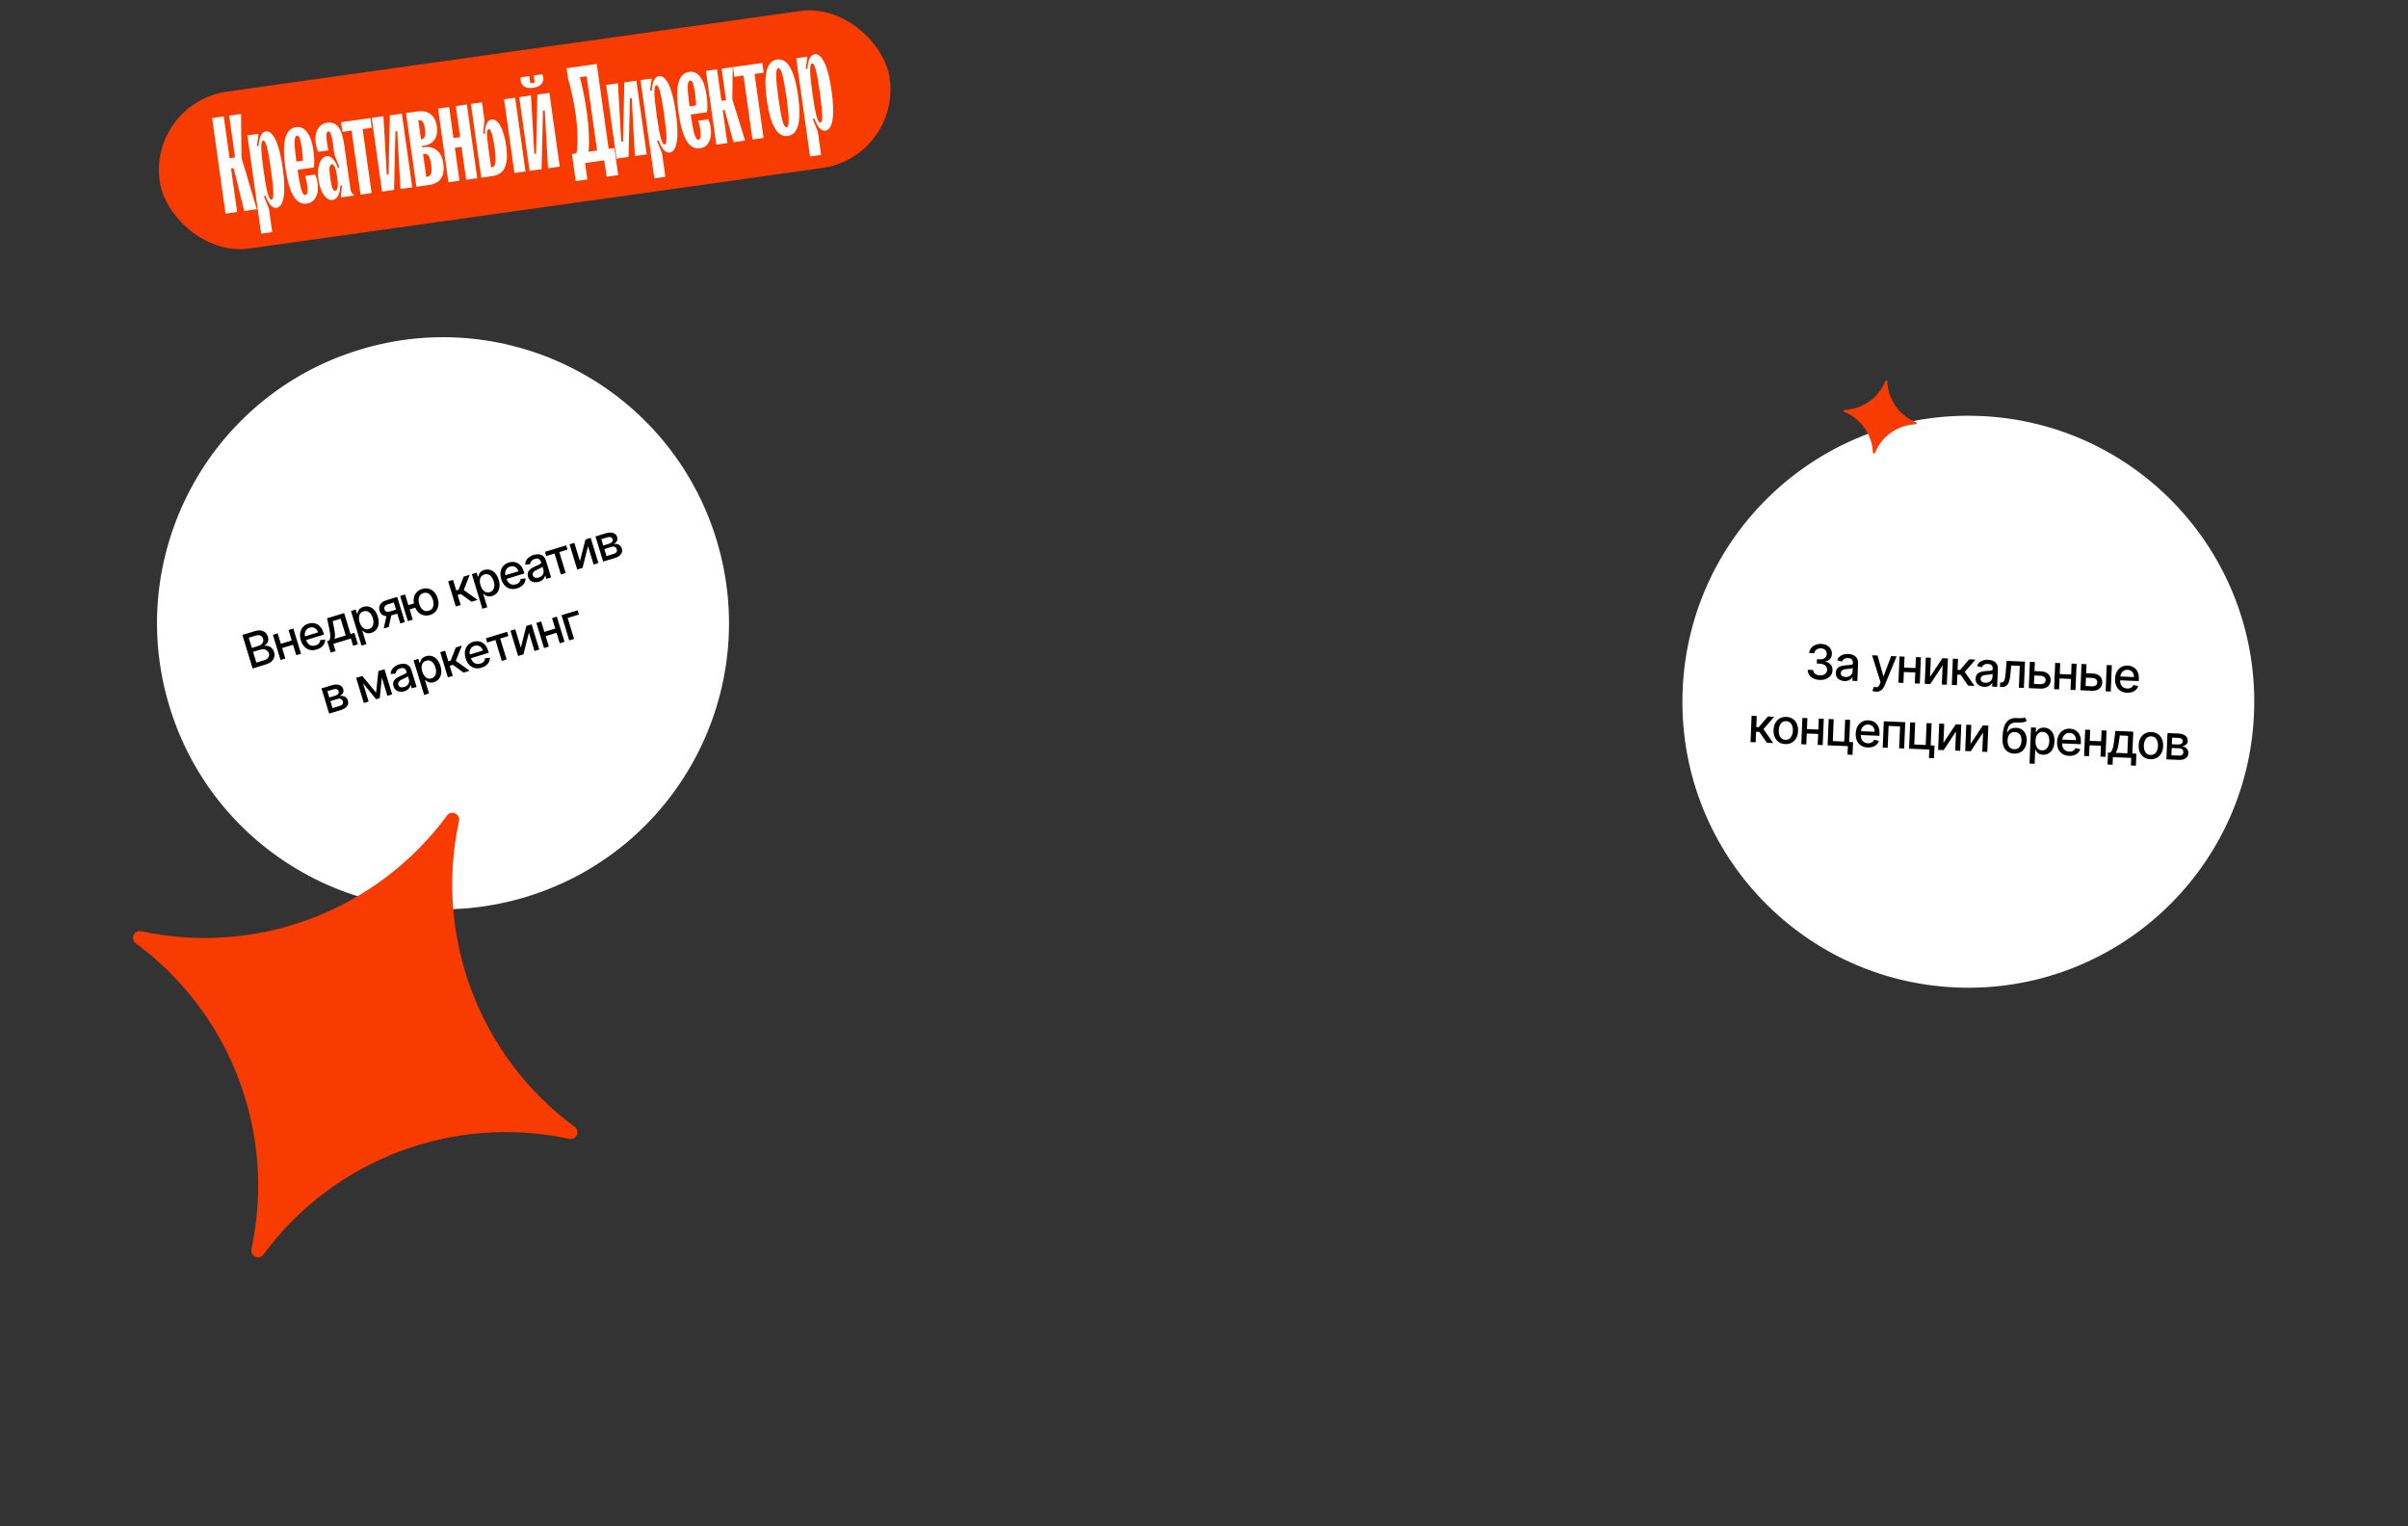 <?xml version="1.0" encoding="UTF-8"?> <svg xmlns="http://www.w3.org/2000/svg" width="699" height="443" viewBox="0 0 699 443" fill="none"><rect x="0" y="0" width="699" height="443" fill="#333333" stroke="none"/><circle cx="128.599" cy="180.887" r="83" transform="rotate(-16.957 128.599 180.887)" fill="white"></circle><path d="M73.327 194.015L70.358 184.276L73.924 183.189C74.615 182.978 75.222 182.918 75.745 183.008C76.267 183.095 76.7 183.297 77.043 183.615C77.385 183.93 77.629 184.329 77.776 184.811C77.9 185.216 77.93 185.581 77.866 185.906C77.801 186.227 77.669 186.51 77.47 186.754C77.273 186.995 77.037 187.198 76.762 187.365L76.791 187.46C77.119 187.378 77.467 187.386 77.833 187.486C78.202 187.581 78.541 187.774 78.852 188.064C79.162 188.354 79.394 188.751 79.547 189.255C79.699 189.753 79.718 190.236 79.604 190.703C79.493 191.167 79.23 191.589 78.815 191.968C78.4 192.344 77.815 192.647 77.06 192.877L73.327 194.015ZM74.412 192.307L76.533 191.661C77.237 191.446 77.7 191.156 77.921 190.79C78.142 190.425 78.19 190.038 78.066 189.629C77.972 189.321 77.808 189.063 77.575 188.853C77.341 188.644 77.057 188.507 76.722 188.443C76.39 188.378 76.028 188.405 75.635 188.525L73.461 189.188L74.412 192.307ZM73.112 188.042L75.081 187.441C75.41 187.341 75.687 187.187 75.912 186.98C76.139 186.772 76.296 186.53 76.382 186.254C76.47 185.975 76.466 185.678 76.37 185.364C76.248 184.961 76.004 184.667 75.638 184.48C75.273 184.294 74.799 184.289 74.215 184.467L72.209 185.079L73.112 188.042ZM85.089 185.767L85.465 186.999L81.508 188.205L81.133 186.973L85.089 185.767ZM80.606 183.813L82.833 191.117L81.439 191.542L79.212 184.238L80.606 183.813ZM85.156 182.425L87.384 189.73L85.995 190.153L83.768 182.849L85.156 182.425ZM91.943 188.5C91.224 188.72 90.557 188.755 89.943 188.606C89.332 188.453 88.799 188.139 88.346 187.664C87.895 187.184 87.554 186.566 87.323 185.808C87.095 185.06 87.033 184.358 87.138 183.702C87.246 183.046 87.504 182.48 87.91 182.007C88.32 181.532 88.864 181.191 89.542 180.984C89.954 180.858 90.375 180.805 90.803 180.823C91.231 180.841 91.644 180.95 92.04 181.147C92.437 181.345 92.795 181.65 93.114 182.062C93.433 182.471 93.693 183.007 93.895 183.669L94.049 184.173L88.243 185.944L87.918 184.878L92.331 183.533C92.217 183.159 92.04 182.851 91.8 182.609C91.558 182.363 91.274 182.199 90.947 182.115C90.624 182.03 90.278 182.044 89.91 182.156C89.51 182.277 89.192 182.482 88.954 182.769C88.718 183.053 88.567 183.376 88.501 183.739C88.437 184.098 88.461 184.46 88.572 184.825L88.826 185.657C88.975 186.145 89.187 186.534 89.462 186.824C89.741 187.114 90.063 187.301 90.429 187.387C90.794 187.47 91.184 187.448 91.599 187.321C91.869 187.239 92.103 187.126 92.302 186.983C92.499 186.836 92.656 186.66 92.77 186.455C92.884 186.251 92.949 186.021 92.965 185.767L94.385 185.599C94.398 186.028 94.311 186.434 94.122 186.817C93.936 187.196 93.659 187.532 93.291 187.824C92.925 188.113 92.476 188.338 91.943 188.5ZM96.003 189.404L94.985 186.066L95.58 185.884C95.689 185.698 95.767 185.493 95.813 185.268C95.862 185.041 95.882 184.784 95.873 184.495C95.868 184.206 95.837 183.876 95.779 183.505C95.721 183.132 95.641 182.709 95.538 182.238L94.936 179.443L99.901 177.93L101.752 184.002L102.875 183.66L103.892 186.998L102.504 187.422L101.862 185.315L96.768 186.868L97.411 188.975L96.003 189.404ZM97.101 185.42L100.364 184.426L98.883 179.57L96.582 180.272L96.889 181.826C97.05 182.615 97.161 183.309 97.222 183.907C97.282 184.502 97.242 185.007 97.101 185.42ZM104.939 187.37L101.877 177.327L103.266 176.904L103.627 178.088L103.746 178.051C103.782 177.874 103.847 177.662 103.941 177.415C104.036 177.168 104.198 176.928 104.429 176.695C104.658 176.458 104.999 176.271 105.453 176.133C106.042 175.953 106.614 175.942 107.168 176.098C107.722 176.255 108.216 176.574 108.65 177.055C109.087 177.535 109.426 178.17 109.667 178.959C109.908 179.749 109.982 180.465 109.891 181.11C109.799 181.751 109.57 182.294 109.203 182.739C108.835 183.18 108.356 183.491 107.767 183.671C107.323 183.806 106.937 183.842 106.609 183.779C106.285 183.715 106.013 183.607 105.794 183.456C105.574 183.305 105.398 183.164 105.265 183.035L105.18 183.061L106.361 186.937L104.939 187.37ZM104.384 180.554C104.541 181.068 104.752 181.495 105.019 181.837C105.286 182.178 105.594 182.415 105.943 182.548C106.291 182.677 106.669 182.68 107.078 182.555C107.503 182.426 107.824 182.205 108.041 181.893C108.256 181.577 108.378 181.203 108.405 180.768C108.435 180.333 108.375 179.871 108.226 179.383C108.079 178.901 107.875 178.49 107.612 178.151C107.352 177.811 107.044 177.574 106.688 177.44C106.335 177.305 105.945 177.303 105.517 177.433C105.104 177.559 104.788 177.772 104.568 178.071C104.35 178.369 104.227 178.731 104.197 179.156C104.167 179.581 104.229 180.047 104.384 180.554ZM116.19 180.946L114.332 174.855L112.582 175.388C112.167 175.515 111.873 175.71 111.7 175.974C111.528 176.238 111.49 176.527 111.585 176.841C111.68 177.152 111.863 177.37 112.133 177.495C112.406 177.616 112.735 177.618 113.122 177.5L115.381 176.811L115.732 177.962L113.473 178.651C112.934 178.815 112.441 178.869 111.994 178.811C111.549 178.749 111.17 178.586 110.857 178.321C110.547 178.055 110.323 177.697 110.186 177.247C110.046 176.787 110.033 176.358 110.147 175.959C110.263 175.556 110.496 175.201 110.846 174.894C111.199 174.585 111.654 174.346 112.212 174.176L115.299 173.235L117.526 180.539L116.19 180.946ZM111.396 182.408L112.33 178.09L113.785 177.646L112.851 181.964L111.396 182.408ZM121.274 174.791L121.651 176.027L117.756 177.215L117.379 175.979L121.274 174.791ZM117.592 172.535L119.82 179.84L118.398 180.273L116.171 172.969L117.592 172.535ZM124.829 178.473C124.151 178.68 123.51 178.702 122.906 178.54C122.302 178.378 121.774 178.057 121.323 177.578C120.871 177.095 120.531 176.48 120.303 175.732C120.073 174.977 120.011 174.275 120.118 173.626C120.224 172.973 120.483 172.413 120.895 171.944C121.305 171.472 121.85 171.133 122.528 170.926C123.21 170.719 123.851 170.696 124.452 170.86C125.055 171.019 125.582 171.34 126.034 171.822C126.488 172.3 126.831 172.917 127.061 173.671C127.289 174.419 127.348 175.12 127.239 175.774C127.132 176.423 126.873 176.984 126.463 177.455C126.055 177.926 125.511 178.265 124.829 178.473ZM124.458 177.256C124.918 177.116 125.258 176.885 125.479 176.565C125.703 176.241 125.825 175.864 125.847 175.434C125.868 175.005 125.808 174.559 125.667 174.096C125.525 173.63 125.325 173.225 125.068 172.881C124.81 172.533 124.497 172.287 124.131 172.142C123.768 171.997 123.356 171.994 122.896 172.134C122.44 172.273 122.1 172.505 121.877 172.83C121.653 173.154 121.531 173.533 121.511 173.965C121.489 174.395 121.55 174.842 121.692 175.308C121.833 175.771 122.032 176.175 122.29 176.519C122.547 176.863 122.859 177.108 123.225 177.252C123.591 177.394 124.002 177.395 124.458 177.256ZM132.314 176.03L130.087 168.725L131.509 168.292L132.443 171.354L133.128 171.146L134.605 167.348L136.364 166.811L134.618 171.227L138.625 174.106L136.861 174.644L133.769 172.395L132.846 172.676L133.736 175.596L132.314 176.03ZM140.029 176.671L136.967 166.628L138.355 166.205L138.716 167.389L138.835 167.352C138.871 167.175 138.936 166.963 139.031 166.716C139.125 166.469 139.288 166.229 139.518 165.995C139.747 165.759 140.089 165.572 140.542 165.434C141.132 165.254 141.704 165.242 142.257 165.399C142.811 165.556 143.305 165.875 143.739 166.356C144.177 166.836 144.516 167.471 144.756 168.26C144.997 169.049 145.072 169.766 144.981 170.411C144.889 171.052 144.659 171.595 144.292 172.04C143.925 172.481 143.446 172.792 142.856 172.972C142.412 173.107 142.027 173.143 141.699 173.08C141.375 173.016 141.103 172.908 140.883 172.757C140.664 172.606 140.488 172.465 140.355 172.336L140.269 172.362L141.451 176.238L140.029 176.671ZM139.474 169.855C139.63 170.369 139.842 170.796 140.109 171.138C140.376 171.479 140.684 171.716 141.032 171.849C141.38 171.978 141.759 171.981 142.168 171.856C142.593 171.726 142.913 171.506 143.13 171.194C143.346 170.878 143.467 170.504 143.494 170.069C143.524 169.634 143.465 169.172 143.316 168.684C143.169 168.202 142.964 167.791 142.701 167.452C142.442 167.112 142.134 166.875 141.778 166.741C141.425 166.606 141.034 166.604 140.606 166.734C140.194 166.86 139.878 167.073 139.657 167.372C139.44 167.67 139.316 168.032 139.286 168.457C139.256 168.882 139.319 169.348 139.474 169.855ZM150.116 170.763C149.396 170.983 148.73 171.018 148.116 170.869C147.505 170.716 146.972 170.402 146.519 169.926C146.068 169.447 145.727 168.829 145.496 168.071C145.268 167.323 145.206 166.621 145.311 165.965C145.419 165.308 145.677 164.743 146.083 164.269C146.493 163.794 147.037 163.454 147.715 163.247C148.127 163.121 148.548 163.067 148.976 163.086C149.404 163.104 149.817 163.212 150.213 163.41C150.61 163.608 150.968 163.913 151.287 164.325C151.606 164.734 151.866 165.269 152.068 165.932L152.222 166.436L146.416 168.206L146.091 167.141L150.504 165.796C150.39 165.421 150.213 165.113 149.972 164.871C149.731 164.626 149.447 164.461 149.12 164.377C148.796 164.293 148.451 164.306 148.083 164.418C147.683 164.54 147.365 164.745 147.126 165.032C146.891 165.315 146.74 165.639 146.674 166.002C146.61 166.361 146.634 166.723 146.745 167.087L146.999 167.919C147.147 168.408 147.36 168.797 147.635 169.087C147.914 169.376 148.236 169.564 148.602 169.65C148.967 169.733 149.357 169.711 149.772 169.584C150.042 169.502 150.276 169.389 150.475 169.245C150.672 169.098 150.828 168.923 150.943 168.718C151.057 168.513 151.122 168.284 151.138 168.029L152.558 167.862C152.571 168.291 152.483 168.697 152.295 169.08C152.109 169.459 151.832 169.795 151.464 170.087C151.098 170.375 150.649 170.601 150.116 170.763ZM156.422 168.856C155.959 168.997 155.515 169.039 155.088 168.982C154.661 168.922 154.288 168.76 153.968 168.497C153.652 168.233 153.421 167.862 153.275 167.383C153.15 166.971 153.125 166.607 153.203 166.293C153.28 165.978 153.43 165.702 153.652 165.465C153.874 165.227 154.139 165.018 154.448 164.837C154.757 164.656 155.078 164.493 155.411 164.346C155.833 164.162 156.175 164.013 156.438 163.898C156.7 163.78 156.881 163.664 156.982 163.55C157.082 163.436 157.106 163.294 157.054 163.123L157.044 163.089C156.917 162.674 156.702 162.388 156.398 162.231C156.097 162.074 155.716 162.065 155.257 162.205C154.778 162.351 154.433 162.572 154.222 162.869C154.013 163.161 153.896 163.452 153.869 163.74L152.44 163.843C152.463 163.351 152.586 162.922 152.807 162.557C153.03 162.187 153.323 161.88 153.685 161.634C154.045 161.386 154.446 161.194 154.887 161.06C155.179 160.971 155.498 160.912 155.846 160.882C156.196 160.848 156.541 160.878 156.882 160.971C157.225 161.064 157.54 161.251 157.827 161.531C158.112 161.807 158.336 162.212 158.498 162.745L159.977 167.595L158.589 168.019L158.284 167.02L158.227 167.037C158.191 167.249 158.108 167.472 157.979 167.706C157.849 167.939 157.658 168.159 157.405 168.364C157.152 168.569 156.825 168.733 156.422 168.856ZM156.383 167.62C156.776 167.501 157.089 167.32 157.32 167.08C157.555 166.839 157.707 166.571 157.777 166.276C157.848 165.977 157.84 165.683 157.752 165.394L157.465 164.453C157.43 164.519 157.346 164.596 157.214 164.685C157.084 164.77 156.931 164.856 156.757 164.944C156.582 165.029 156.411 165.11 156.245 165.189C156.077 165.264 155.937 165.327 155.824 165.379C155.559 165.498 155.325 165.634 155.122 165.786C154.922 165.937 154.778 166.111 154.689 166.308C154.602 166.5 154.597 166.724 154.674 166.977C154.782 167.329 154.993 167.556 155.308 167.657C155.622 167.755 155.98 167.743 156.383 167.62ZM158.577 161.38L158.202 160.153L164.365 158.274L164.74 159.501L162.357 160.227L164.21 166.305L162.822 166.728L160.969 160.651L158.577 161.38ZM168.347 162.866L169.947 156.572L171.478 156.105L173.705 163.41L172.312 163.834L170.691 158.518L169.106 164.812L167.561 165.283L165.334 157.979L166.727 157.554L168.347 162.866ZM175.081 162.99L172.854 155.686L175.883 154.762C176.707 154.511 177.414 154.488 178.003 154.692C178.591 154.894 178.977 155.295 179.16 155.894C179.29 156.322 179.257 156.703 179.061 157.036C178.865 157.37 178.554 157.648 178.13 157.871C178.469 157.809 178.798 157.816 179.119 157.892C179.439 157.964 179.722 158.107 179.967 158.319C180.215 158.531 180.395 158.82 180.506 159.184C180.624 159.571 180.628 159.944 180.519 160.303C180.41 160.658 180.19 160.978 179.861 161.262C179.534 161.542 179.104 161.763 178.571 161.926L175.081 162.99ZM176.055 161.394L178.209 160.737C178.561 160.63 178.811 160.461 178.96 160.233C179.108 160.004 179.138 159.745 179.05 159.456C178.947 159.117 178.766 158.881 178.507 158.749C178.248 158.613 177.942 158.599 177.59 158.706L175.436 159.363L176.055 161.394ZM175.118 158.322L176.825 157.801C177.092 157.72 177.308 157.612 177.475 157.478C177.645 157.343 177.76 157.19 177.819 157.02C177.88 156.845 177.881 156.661 177.822 156.468C177.736 156.186 177.553 156.001 177.273 155.913C176.994 155.825 176.653 155.842 176.25 155.965L174.557 156.481L175.118 158.322ZM95.554 207.102L93.326 199.798L96.356 198.874C97.18 198.623 97.887 198.6 98.476 198.805C99.064 199.006 99.45 199.407 99.632 200.006C99.763 200.434 99.73 200.815 99.534 201.148C99.337 201.482 99.027 201.76 98.603 201.983C98.941 201.922 99.271 201.928 99.592 202.004C99.912 202.076 100.194 202.219 100.439 202.431C100.688 202.643 100.867 202.932 100.978 203.296C101.096 203.683 101.101 204.056 100.992 204.415C100.882 204.77 100.663 205.09 100.333 205.374C100.006 205.654 99.577 205.875 99.044 206.038L95.554 207.102ZM96.527 205.506L98.682 204.849C99.034 204.742 99.284 204.574 99.432 204.345C99.581 204.116 99.611 203.857 99.523 203.568C99.419 203.229 99.239 202.993 98.98 202.861C98.72 202.725 98.414 202.711 98.062 202.818L95.908 203.475L96.527 205.506ZM95.591 202.434L97.298 201.913C97.564 201.832 97.781 201.724 97.948 201.59C98.118 201.455 98.233 201.302 98.291 201.132C98.353 200.957 98.354 200.774 98.295 200.58C98.209 200.298 98.026 200.113 97.746 200.025C97.466 199.937 97.125 199.954 96.722 200.077L95.029 200.593L95.591 202.434ZM109.174 201.026L109.842 194.762L111.069 194.388L110.238 202.625L109.183 202.946L103.959 196.556L105.172 196.186L109.174 201.026ZM104.777 196.306L107.005 203.611L105.611 204.035L103.384 196.731L104.777 196.306ZM112.454 201.949L110.227 194.645L111.611 194.223L113.838 201.527L112.454 201.949ZM117.372 200.626C116.91 200.767 116.465 200.809 116.039 200.752C115.611 200.692 115.238 200.53 114.919 200.267C114.603 200.003 114.372 199.632 114.226 199.153C114.1 198.741 114.076 198.377 114.153 198.063C114.231 197.748 114.38 197.472 114.602 197.235C114.825 196.997 115.09 196.788 115.399 196.607C115.707 196.426 116.028 196.263 116.361 196.116C116.783 195.932 117.126 195.783 117.389 195.668C117.651 195.55 117.832 195.434 117.932 195.32C118.033 195.206 118.057 195.064 118.005 194.893L117.995 194.859C117.868 194.444 117.653 194.158 117.348 194.001C117.047 193.844 116.667 193.835 116.207 193.975C115.729 194.121 115.384 194.342 115.173 194.639C114.964 194.931 114.846 195.222 114.82 195.51L113.391 195.613C113.414 195.121 113.536 194.692 113.757 194.327C113.981 193.957 114.273 193.65 114.635 193.404C114.996 193.156 115.397 192.964 115.837 192.83C116.129 192.741 116.449 192.682 116.797 192.652C117.147 192.618 117.492 192.648 117.832 192.741C118.176 192.834 118.491 193.021 118.777 193.301C119.063 193.577 119.286 193.982 119.449 194.515L120.928 199.365L119.539 199.789L119.235 198.79L119.178 198.807C119.142 199.019 119.059 199.242 118.929 199.476C118.8 199.709 118.608 199.929 118.356 200.134C118.103 200.339 117.775 200.503 117.372 200.626ZM117.334 199.39C117.727 199.271 118.039 199.09 118.271 198.85C118.506 198.609 118.658 198.341 118.727 198.046C118.799 197.747 118.791 197.453 118.703 197.164L118.416 196.223C118.38 196.289 118.297 196.366 118.164 196.455C118.034 196.54 117.882 196.626 117.708 196.714C117.533 196.799 117.362 196.88 117.195 196.959C117.027 197.034 116.887 197.098 116.775 197.149C116.51 197.268 116.276 197.404 116.072 197.556C115.873 197.707 115.728 197.881 115.639 198.078C115.552 198.27 115.548 198.494 115.625 198.747C115.732 199.099 115.943 199.326 116.259 199.427C116.573 199.525 116.931 199.513 117.334 199.39ZM123.121 201.69L120.059 191.647L121.447 191.223L121.809 192.407L121.927 192.371C121.963 192.194 122.029 191.982 122.123 191.735C122.218 191.488 122.38 191.247 122.61 191.014C122.84 190.778 123.181 190.591 123.635 190.453C124.224 190.273 124.796 190.261 125.35 190.418C125.903 190.575 126.397 190.894 126.832 191.375C127.269 191.855 127.608 192.49 127.849 193.279C128.089 194.068 128.164 194.785 128.073 195.43C127.981 196.071 127.752 196.614 127.385 197.059C127.017 197.5 126.538 197.811 125.948 197.99C125.505 198.126 125.119 198.162 124.791 198.099C124.467 198.035 124.195 197.927 123.976 197.776C123.756 197.625 123.58 197.484 123.447 197.355L123.361 197.381L124.543 201.257L123.121 201.69ZM122.566 194.874C122.722 195.388 122.934 195.815 123.201 196.157C123.468 196.498 123.776 196.735 124.125 196.868C124.473 196.997 124.851 197 125.26 196.875C125.685 196.745 126.006 196.525 126.222 196.212C126.438 195.897 126.559 195.522 126.586 195.088C126.616 194.653 126.557 194.191 126.408 193.703C126.261 193.221 126.056 192.81 125.794 192.471C125.534 192.131 125.226 191.894 124.87 191.76C124.517 191.625 124.126 191.623 123.698 191.753C123.286 191.879 122.97 192.091 122.749 192.391C122.532 192.689 122.408 193.051 122.379 193.476C122.349 193.901 122.411 194.367 122.566 194.874ZM130.015 196.594L127.788 189.29L129.21 188.857L130.144 191.919L130.829 191.71L132.306 187.913L134.065 187.376L132.319 191.791L136.326 194.67L134.562 195.208L131.47 192.96L130.547 193.241L131.437 196.161L130.015 196.594ZM139.787 193.776C139.067 193.996 138.401 194.031 137.787 193.882C137.175 193.729 136.643 193.415 136.19 192.939C135.739 192.46 135.398 191.842 135.167 191.084C134.939 190.336 134.877 189.634 134.982 188.978C135.09 188.321 135.347 187.756 135.754 187.282C136.163 186.807 136.707 186.467 137.386 186.26C137.798 186.134 138.218 186.08 138.647 186.099C139.075 186.117 139.487 186.225 139.884 186.423C140.28 186.621 140.638 186.926 140.958 187.338C141.277 187.747 141.537 188.282 141.739 188.945L141.893 189.449L136.086 191.219L135.762 190.154L140.175 188.809C140.061 188.435 139.883 188.126 139.643 187.884C139.402 187.639 139.118 187.474 138.791 187.391C138.467 187.306 138.121 187.319 137.754 187.431C137.354 187.553 137.035 187.758 136.797 188.045C136.561 188.328 136.41 188.652 136.345 189.015C136.281 189.374 136.304 189.736 136.416 190.1L136.669 190.932C136.818 191.421 137.03 191.81 137.306 192.1C137.585 192.389 137.907 192.577 138.273 192.663C138.638 192.746 139.028 192.724 139.443 192.597C139.713 192.515 139.947 192.402 140.145 192.258C140.343 192.111 140.499 191.936 140.613 191.731C140.728 191.526 140.793 191.297 140.809 191.042L142.229 190.875C142.242 191.304 142.154 191.71 141.966 192.093C141.78 192.472 141.503 192.808 141.135 193.1C140.769 193.388 140.32 193.614 139.787 193.776ZM141.42 186.474L141.046 185.248L147.209 183.368L147.583 184.595L145.201 185.322L147.054 191.399L145.665 191.823L143.812 185.745L141.42 186.474ZM151.191 187.96L152.79 181.667L154.322 181.2L156.549 188.504L155.155 188.929L153.534 183.612L151.95 189.906L150.405 190.378L148.178 183.073L149.571 182.648L151.191 187.96ZM161.575 182.31L161.95 183.541L157.994 184.748L157.618 183.516L161.575 182.31ZM157.091 180.355L159.318 187.66L157.925 188.085L155.698 180.78L157.091 180.355ZM161.642 178.968L163.869 186.272L162.481 186.696L160.253 179.391L161.642 178.968ZM167.678 177.127L168.052 178.354L164.785 179.35L166.638 185.428L165.236 185.856L163.008 178.551L167.678 177.127Z" fill="black"></path><circle cx="571.373" cy="203.662" r="83" transform="rotate(2.377 571.373 203.662)" fill="white"></circle><path d="M528.228 197.335C527.546 197.306 526.941 197.163 526.415 196.906C525.891 196.649 525.482 196.305 525.188 195.875C524.898 195.442 524.753 194.948 524.752 194.394L526.312 194.459C526.319 194.761 526.41 195.027 526.583 195.256C526.759 195.482 526.994 195.661 527.287 195.793C527.58 195.924 527.909 195.998 528.273 196.013C528.673 196.03 529.031 195.975 529.344 195.848C529.661 195.722 529.913 195.539 530.099 195.298C530.285 195.053 530.385 194.767 530.398 194.439C530.412 194.098 530.337 193.795 530.172 193.529C530.011 193.26 529.766 193.045 529.438 192.882C529.113 192.719 528.715 192.628 528.245 192.608L527.386 192.573L527.438 191.321L528.297 191.357C528.674 191.372 529.008 191.318 529.299 191.194C529.593 191.07 529.826 190.891 529.998 190.656C530.17 190.418 530.263 190.134 530.277 189.807C530.29 189.492 530.23 189.216 530.097 188.978C529.968 188.737 529.777 188.545 529.524 188.402C529.275 188.259 528.976 188.18 528.628 188.166C528.297 188.152 527.985 188.2 527.692 188.311C527.402 188.418 527.163 188.581 526.975 188.799C526.787 189.013 526.68 189.276 526.654 189.587L525.168 189.525C525.208 188.976 525.39 188.499 525.715 188.095C526.044 187.69 526.468 187.381 526.988 187.167C527.508 186.953 528.079 186.859 528.701 186.885C529.354 186.912 529.911 187.063 530.374 187.338C530.841 187.609 531.194 187.961 531.435 188.392C531.679 188.823 531.79 189.289 531.765 189.789C531.745 190.359 531.566 190.835 531.228 191.219C530.894 191.604 530.459 191.853 529.924 191.966L529.92 192.046C530.592 192.177 531.104 192.467 531.457 192.916C531.813 193.365 531.976 193.911 531.946 194.553C531.926 195.113 531.749 195.608 531.416 196.039C531.087 196.47 530.647 196.801 530.096 197.034C529.546 197.263 528.923 197.364 528.228 197.335ZM535.381 197.661C534.898 197.641 534.464 197.534 534.081 197.339C533.698 197.14 533.399 196.864 533.185 196.51C532.974 196.157 532.879 195.73 532.9 195.23C532.918 194.799 533.015 194.448 533.192 194.177C533.369 193.906 533.602 193.695 533.89 193.544C534.179 193.394 534.498 193.284 534.849 193.216C535.201 193.147 535.557 193.099 535.92 193.071C536.379 193.037 536.752 193.01 537.038 192.988C537.325 192.964 537.534 192.914 537.666 192.84C537.799 192.766 537.869 192.64 537.876 192.461L537.878 192.426C537.896 191.992 537.787 191.651 537.552 191.402C537.32 191.154 536.964 191.02 536.484 191C535.984 190.979 535.585 191.074 535.288 191.283C534.994 191.49 534.787 191.725 534.666 191.989L533.284 191.613C533.469 191.157 533.726 190.792 534.056 190.521C534.389 190.246 534.767 190.053 535.189 189.941C535.612 189.826 536.054 189.778 536.514 189.797C536.819 189.809 537.14 189.859 537.478 189.946C537.82 190.03 538.135 190.173 538.426 190.374C538.719 190.575 538.955 190.855 539.132 191.214C539.31 191.57 539.387 192.026 539.364 192.582L539.154 197.649L537.703 197.589L537.746 196.546L537.687 196.543C537.583 196.731 537.431 196.914 537.231 197.091C537.031 197.269 536.778 197.413 536.472 197.523C536.165 197.633 535.802 197.679 535.381 197.661ZM535.754 196.483C536.164 196.5 536.519 196.433 536.817 196.283C537.118 196.133 537.351 195.93 537.514 195.675C537.68 195.417 537.77 195.137 537.783 194.835L537.823 193.852C537.768 193.903 537.664 193.948 537.509 193.988C537.358 194.025 537.186 194.056 536.993 194.081C536.8 194.103 536.611 194.123 536.428 194.142C536.245 194.158 536.092 194.171 535.969 194.183C535.679 194.207 535.413 194.258 535.171 194.334C534.932 194.41 534.739 194.527 534.589 194.683C534.444 194.836 534.365 195.045 534.354 195.31C534.339 195.678 534.463 195.961 534.727 196.161C534.991 196.358 535.333 196.465 535.754 196.483ZM544.535 200.738C544.313 200.729 544.112 200.703 543.931 200.659C543.75 200.618 543.616 200.576 543.528 200.532L543.936 199.33C544.205 199.414 544.445 199.456 544.658 199.455C544.87 199.454 545.06 199.382 545.229 199.24C545.401 199.097 545.556 198.86 545.696 198.528L545.901 198.028L543.43 190.183L545.02 190.249L546.706 196.251L546.786 196.254L548.964 190.413L550.558 190.479L547.055 198.997C546.893 199.388 546.694 199.717 546.457 199.982C546.22 200.251 545.943 200.449 545.626 200.575C545.309 200.701 544.945 200.755 544.535 200.738ZM556.434 193.903L556.381 195.189L552.248 195.018L552.301 193.731L556.434 193.903ZM552.85 190.575L552.533 198.204L551.078 198.144L551.395 190.514L552.85 190.575ZM557.604 190.772L557.287 198.402L555.837 198.341L556.153 190.712L557.604 190.772ZM560.256 196.44L563.85 191.031L565.449 191.098L565.132 198.727L563.677 198.667L563.907 193.113L560.329 198.528L558.715 198.461L559.031 190.831L560.487 190.892L560.256 196.44ZM566.57 198.787L566.886 191.157L568.372 191.219L568.239 194.418L568.954 194.447L571.605 191.353L573.443 191.429L570.334 195.017L573.161 199.061L571.318 198.984L569.145 195.839L568.181 195.799L568.055 198.849L566.57 198.787ZM575.969 199.346C575.485 199.326 575.052 199.219 574.669 199.024C574.285 198.825 573.987 198.549 573.772 198.195C573.562 197.842 573.467 197.415 573.487 196.915C573.505 196.484 573.603 196.133 573.78 195.862C573.957 195.591 574.19 195.38 574.478 195.229C574.766 195.079 575.086 194.969 575.437 194.901C575.788 194.832 576.145 194.784 576.508 194.756C576.967 194.722 577.34 194.694 577.626 194.673C577.912 194.649 578.121 194.599 578.254 194.525C578.386 194.451 578.456 194.324 578.464 194.146L578.465 194.111C578.483 193.677 578.375 193.336 578.139 193.087C577.908 192.839 577.552 192.705 577.071 192.685C576.571 192.664 576.173 192.758 575.875 192.968C575.581 193.175 575.374 193.41 575.254 193.674L573.871 193.298C574.056 192.841 574.313 192.477 574.643 192.206C574.976 191.931 575.354 191.738 575.777 191.626C576.2 191.511 576.641 191.463 577.101 191.482C577.406 191.494 577.727 191.544 578.065 191.631C578.407 191.715 578.723 191.858 579.013 192.059C579.307 192.26 579.542 192.54 579.72 192.899C579.897 193.255 579.974 193.711 579.951 194.267L579.741 199.334L578.291 199.274L578.334 198.23L578.274 198.228C578.17 198.416 578.018 198.599 577.819 198.776C577.619 198.954 577.366 199.097 577.059 199.207C576.753 199.318 576.389 199.364 575.969 199.346ZM576.341 198.168C576.752 198.185 577.106 198.118 577.404 197.968C577.706 197.818 577.938 197.615 578.101 197.36C578.268 197.101 578.358 196.822 578.37 196.52L578.411 195.537C578.356 195.587 578.251 195.633 578.097 195.673C577.946 195.71 577.774 195.741 577.58 195.766C577.387 195.788 577.199 195.808 577.016 195.827C576.832 195.843 576.679 195.856 576.556 195.868C576.266 195.892 576.001 195.942 575.759 196.019C575.52 196.095 575.326 196.211 575.177 196.368C575.031 196.521 574.953 196.73 574.942 196.995C574.927 197.362 575.051 197.646 575.315 197.846C575.578 198.043 575.921 198.15 576.341 198.168ZM580.559 199.368L580.607 198.081L580.88 198.092C581.092 198.101 581.271 198.064 581.417 197.98C581.567 197.894 581.693 197.743 581.794 197.528C581.896 197.313 581.98 197.015 582.046 196.633C582.111 196.248 582.168 195.762 582.215 195.177L582.49 191.805L587.815 192.026L587.498 199.656L586.043 199.595L586.306 193.247L583.813 193.144L583.586 195.732C583.53 196.36 583.442 196.907 583.324 197.373C583.208 197.839 583.051 198.226 582.852 198.532C582.654 198.836 582.406 199.06 582.108 199.203C581.81 199.343 581.453 199.405 581.036 199.387L580.559 199.368ZM590.245 194.754L592.46 194.846C593.394 194.885 594.103 195.146 594.587 195.631C595.071 196.115 595.298 196.724 595.268 197.456C595.248 197.932 595.118 198.357 594.877 198.728C594.636 199.1 594.294 199.387 593.85 199.591C593.408 199.792 592.875 199.879 592.252 199.853L588.919 199.715L589.236 192.085L590.691 192.145L590.428 198.494L592.306 198.572C592.733 198.589 593.088 198.493 593.372 198.282C593.657 198.069 593.806 197.788 593.82 197.44C593.836 197.073 593.711 196.767 593.445 196.524C593.18 196.277 592.834 196.145 592.407 196.128L590.192 196.036L590.245 194.754ZM601.625 195.779L601.571 197.065L597.439 196.894L597.492 195.607L601.625 195.779ZM598.041 192.45L597.724 200.08L596.269 200.02L596.586 192.39L598.041 192.45ZM602.795 192.648L602.478 200.278L601.028 200.217L601.344 192.588L602.795 192.648ZM605.231 195.376L607.446 195.468C608.38 195.507 609.089 195.769 609.573 196.253C610.057 196.738 610.284 197.346 610.254 198.078C610.234 198.555 610.104 198.979 609.863 199.35C609.622 199.722 609.28 200.009 608.837 200.213C608.394 200.414 607.861 200.501 607.239 200.475L603.905 200.337L604.222 192.707L605.678 192.767L605.414 199.116L607.292 199.194C607.719 199.211 608.075 199.115 608.359 198.905C608.643 198.691 608.792 198.41 608.807 198.062C608.822 197.695 608.697 197.389 608.432 197.146C608.167 196.9 607.82 196.767 607.393 196.75L605.178 196.658L605.231 195.376ZM611.232 200.641L611.549 193.011L613.034 193.073L612.717 200.703L611.232 200.641ZM617.433 201.053C616.681 201.021 616.041 200.834 615.511 200.49C614.985 200.143 614.586 199.671 614.316 199.072C614.049 198.471 613.932 197.774 613.965 196.983C613.997 196.201 614.171 195.518 614.488 194.934C614.807 194.351 615.237 193.902 615.777 193.59C616.321 193.277 616.947 193.136 617.656 193.165C618.087 193.183 618.501 193.272 618.899 193.431C619.297 193.59 619.65 193.829 619.959 194.147C620.267 194.465 620.504 194.871 620.67 195.365C620.835 195.856 620.903 196.448 620.875 197.14L620.853 197.667L614.788 197.415L614.834 196.302L619.443 196.494C619.46 196.103 619.395 195.754 619.248 195.446C619.102 195.134 618.888 194.885 618.607 194.697C618.33 194.51 617.999 194.409 617.615 194.393C617.198 194.375 616.829 194.463 616.509 194.655C616.193 194.844 615.944 195.099 615.761 195.42C615.582 195.738 615.485 196.087 615.469 196.468L615.433 197.337C615.412 197.847 615.483 198.285 615.647 198.65C615.814 199.015 616.056 199.299 616.373 199.501C616.69 199.7 617.065 199.808 617.499 199.826C617.78 199.838 618.039 199.809 618.274 199.739C618.509 199.666 618.714 199.552 618.89 199.396C619.066 199.241 619.203 199.046 619.302 198.812L620.698 199.123C620.568 199.532 620.351 199.887 620.047 200.186C619.746 200.482 619.373 200.707 618.929 200.861C618.488 201.012 617.989 201.076 617.433 201.053ZM508.146 215.378L508.462 207.748L509.947 207.81L509.815 211.009L510.53 211.039L513.181 207.944L515.019 208.02L511.91 211.608L514.737 215.652L512.894 215.575L510.721 212.43L509.757 212.39L509.631 215.44L508.146 215.378ZM518.225 215.951C517.509 215.921 516.892 215.731 516.372 215.381C515.853 215.031 515.458 214.555 515.188 213.954C514.917 213.352 514.799 212.657 514.831 211.869C514.864 211.077 515.04 210.391 515.36 209.811C515.679 209.23 516.112 208.787 516.659 208.482C517.205 208.176 517.837 208.038 518.552 208.068C519.267 208.097 519.885 208.287 520.404 208.637C520.924 208.987 521.318 209.465 521.589 210.07C521.859 210.675 521.977 211.373 521.944 212.164C521.912 212.952 521.736 213.635 521.417 214.212C521.097 214.789 520.664 215.231 520.118 215.537C519.571 215.842 518.94 215.98 518.225 215.951ZM518.281 214.704C518.745 214.723 519.134 214.617 519.449 214.384C519.764 214.152 520.003 213.835 520.165 213.434C520.331 213.033 520.424 212.587 520.445 212.097C520.465 211.61 520.409 211.16 520.277 210.747C520.148 210.33 519.937 209.991 519.642 209.73C519.348 209.469 518.969 209.329 518.505 209.31C518.038 209.29 517.646 209.398 517.327 209.634C517.012 209.87 516.772 210.19 516.606 210.594C516.443 210.995 516.352 211.439 516.332 211.926C516.311 212.416 516.365 212.868 516.494 213.281C516.626 213.695 516.84 214.031 517.134 214.288C517.432 214.546 517.814 214.685 518.281 214.704ZM528.242 211.749L528.188 213.035L524.056 212.864L524.109 211.577L528.242 211.749ZM524.658 208.421L524.341 216.05L522.886 215.99L523.203 208.36L524.658 208.421ZM529.412 208.618L529.095 216.248L527.645 216.187L527.961 208.558L529.412 208.618ZM537.063 208.936L536.797 215.348L537.915 215.395L537.762 219.071L536.297 219.01L536.399 216.551L530.522 216.307L530.839 208.677L532.295 208.738L532.031 215.086L535.349 215.224L535.613 208.875L537.063 208.936ZM542.151 216.944C541.4 216.913 540.759 216.725 540.229 216.381C539.703 216.035 539.304 215.562 539.034 214.963C538.767 214.362 538.65 213.665 538.683 212.874C538.715 212.092 538.89 211.41 539.206 210.826C539.525 210.242 539.955 209.794 540.496 209.481C541.039 209.169 541.666 209.027 542.374 209.056C542.805 209.074 543.219 209.163 543.617 209.322C544.015 209.481 544.369 209.72 544.677 210.038C544.986 210.356 545.223 210.762 545.388 211.257C545.553 211.748 545.621 212.339 545.593 213.031L545.571 213.558L539.506 213.306L539.552 212.194L544.162 212.385C544.178 211.994 544.113 211.645 543.966 211.337C543.82 211.026 543.606 210.776 543.326 210.589C543.048 210.401 542.717 210.3 542.333 210.284C541.916 210.266 541.547 210.354 541.228 210.546C540.911 210.736 540.662 210.991 540.479 211.311C540.3 211.629 540.203 211.978 540.187 212.359L540.151 213.229C540.13 213.738 540.201 214.176 540.365 214.541C540.532 214.906 540.774 215.19 541.091 215.392C541.408 215.591 541.783 215.7 542.217 215.718C542.499 215.729 542.757 215.7 542.992 215.63C543.227 215.557 543.433 215.443 543.608 215.288C543.784 215.132 543.921 214.937 544.021 214.703L545.416 215.014C545.286 215.424 545.069 215.778 544.765 216.077C544.464 216.373 544.091 216.598 543.647 216.752C543.206 216.903 542.708 216.967 542.151 216.944ZM546.519 216.971L546.836 209.341L553.06 209.6L552.744 217.229L551.288 217.169L551.552 210.821L548.229 210.683L547.965 217.031L546.519 216.971ZM560.71 209.917L560.444 216.33L561.562 216.376L561.409 220.052L559.944 219.991L560.046 217.533L554.17 217.289L554.486 209.659L555.942 209.719L555.678 216.067L558.996 216.205L559.26 209.857L560.71 209.917ZM564.14 215.618L567.734 210.209L569.333 210.275L569.016 217.905L567.561 217.844L567.791 212.291L564.213 217.706L562.599 217.638L562.915 210.009L564.371 210.069L564.14 215.618ZM571.995 215.944L575.589 210.535L577.188 210.601L576.871 218.231L575.416 218.171L575.647 212.617L572.068 218.032L570.454 217.965L570.77 210.335L572.226 210.395L571.995 215.944ZM587.772 208.194L588.349 209.159C588.112 209.358 587.846 209.496 587.551 209.573C587.259 209.648 586.924 209.688 586.545 209.696C586.167 209.7 585.734 209.7 585.247 209.697C584.696 209.69 584.239 209.791 583.876 209.998C583.512 210.202 583.226 210.515 583.016 210.938C582.809 211.357 582.664 211.888 582.581 212.532L582.676 212.536C582.944 212.072 583.303 211.732 583.753 211.516C584.207 211.299 584.71 211.202 585.263 211.225C585.879 211.251 586.421 211.414 586.889 211.715C587.358 212.017 587.718 212.445 587.971 212.999C588.226 213.551 588.338 214.217 588.306 214.999C588.273 215.79 588.099 216.468 587.783 217.032C587.471 217.596 587.046 218.025 586.506 218.317C585.97 218.607 585.346 218.737 584.634 218.707C583.922 218.678 583.308 218.492 582.791 218.148C582.278 217.802 581.889 217.305 581.624 216.657C581.362 216.009 581.251 215.218 581.289 214.284L581.321 213.529C581.393 211.784 581.759 210.484 582.418 209.629C583.077 208.774 584.027 208.361 585.266 208.389C585.667 208.396 586.025 208.409 586.339 208.428C586.654 208.445 586.929 208.441 587.166 208.418C587.406 208.391 587.608 208.317 587.772 208.194ZM584.69 217.461C585.104 217.478 585.465 217.389 585.771 217.192C586.082 216.993 586.326 216.703 586.504 216.322C586.683 215.941 586.783 215.488 586.804 214.961C586.826 214.445 586.763 214.002 586.616 213.635C586.468 213.267 586.248 212.983 585.955 212.781C585.661 212.577 585.304 212.466 584.884 212.448C584.572 212.435 584.292 212.478 584.042 212.578C583.793 212.673 583.576 212.822 583.392 213.023C583.211 213.225 583.066 213.474 582.958 213.771C582.853 214.066 582.789 214.406 582.766 214.794C582.733 215.582 582.888 216.217 583.229 216.699C583.574 217.181 584.061 217.435 584.69 217.461ZM589.133 221.606L589.568 211.115L591.019 211.175L590.967 212.412L591.092 212.417C591.184 212.262 591.316 212.083 591.487 211.881C591.658 211.68 591.891 211.507 592.185 211.363C592.48 211.216 592.864 211.152 593.338 211.172C593.954 211.198 594.497 211.376 594.967 211.707C595.438 212.039 595.799 212.503 596.049 213.101C596.303 213.699 596.413 214.41 596.378 215.234C596.344 216.059 596.177 216.76 595.878 217.338C595.579 217.913 595.183 218.349 594.689 218.647C594.196 218.942 593.641 219.076 593.026 219.051C592.562 219.032 592.186 218.938 591.898 218.77C591.613 218.602 591.392 218.411 591.235 218.195C591.078 217.98 590.958 217.789 590.876 217.623L590.786 217.619L590.618 221.668L589.133 221.606ZM590.865 214.99C590.843 215.527 590.901 216 591.04 216.411C591.179 216.821 591.391 217.147 591.676 217.388C591.962 217.625 592.318 217.753 592.745 217.77C593.189 217.789 593.565 217.687 593.873 217.464C594.181 217.238 594.419 216.924 594.588 216.523C594.761 216.122 594.858 215.667 594.879 215.157C594.9 214.654 594.842 214.199 594.707 213.791C594.574 213.385 594.362 213.059 594.071 212.815C593.782 212.571 593.414 212.439 592.967 212.421C592.537 212.403 592.168 212.499 591.861 212.708C591.557 212.918 591.32 213.218 591.152 213.609C590.983 214 590.887 214.461 590.865 214.99ZM600.607 219.371C599.856 219.339 599.215 219.152 598.685 218.808C598.159 218.461 597.76 217.989 597.49 217.39C597.223 216.789 597.106 216.092 597.139 215.301C597.171 214.519 597.346 213.836 597.662 213.252C597.981 212.669 598.411 212.22 598.952 211.908C599.495 211.595 600.121 211.454 600.83 211.483C601.261 211.501 601.675 211.59 602.073 211.749C602.471 211.908 602.824 212.146 603.133 212.464C603.442 212.782 603.679 213.189 603.844 213.683C604.009 214.174 604.077 214.766 604.049 215.458L604.027 215.985L597.962 215.733L598.008 214.62L602.618 214.812C602.634 214.421 602.569 214.071 602.422 213.763C602.276 213.452 602.062 213.203 601.782 213.015C601.504 212.828 601.173 212.726 600.789 212.71C600.372 212.693 600.003 212.781 599.684 212.973C599.367 213.162 599.118 213.417 598.935 213.738C598.756 214.056 598.659 214.405 598.643 214.786L598.607 215.655C598.586 216.165 598.657 216.603 598.821 216.968C598.988 217.333 599.23 217.617 599.547 217.819C599.864 218.018 600.239 218.126 600.673 218.144C600.955 218.156 601.213 218.127 601.448 218.057C601.683 217.984 601.889 217.87 602.064 217.714C602.24 217.559 602.377 217.364 602.477 217.129L603.872 217.441C603.742 217.85 603.525 218.205 603.221 218.504C602.92 218.8 602.547 219.025 602.103 219.179C601.662 219.33 601.164 219.394 600.607 219.371ZM610.331 215.157L610.278 216.443L606.145 216.272L606.199 214.985L610.331 215.157ZM606.748 211.828L606.431 219.458L604.975 219.398L605.292 211.768L606.748 211.828ZM611.501 212.026L611.185 219.655L609.734 219.595L610.051 211.965L611.501 212.026ZM611.776 221.884L611.92 218.397L612.541 218.423C612.706 218.284 612.848 218.116 612.965 217.918C613.086 217.721 613.191 217.485 613.278 217.21C613.369 216.935 613.449 216.613 613.517 216.244C613.586 215.872 613.65 215.447 613.71 214.968L614.066 212.132L619.252 212.347L618.989 218.691L620.161 218.739L620.016 222.226L618.566 222.166L618.657 219.966L613.337 219.745L613.246 221.945L611.776 221.884ZM614.131 218.489L617.538 218.63L617.749 213.559L615.345 213.459L615.12 215.027C615.011 215.825 614.886 216.517 614.746 217.101C614.605 217.683 614.4 218.145 614.131 218.489ZM624.207 220.35C623.492 220.321 622.875 220.131 622.355 219.781C621.836 219.431 621.441 218.955 621.17 218.353C620.9 217.752 620.781 217.057 620.814 216.269C620.847 215.477 621.023 214.791 621.342 214.211C621.662 213.63 622.095 213.187 622.641 212.881C623.188 212.575 623.819 212.437 624.535 212.467C625.25 212.497 625.867 212.687 626.387 213.037C626.906 213.387 627.301 213.864 627.571 214.469C627.841 215.074 627.96 215.772 627.927 216.564C627.895 217.352 627.719 218.035 627.399 218.612C627.08 219.189 626.647 219.631 626.1 219.936C625.554 220.242 624.923 220.38 624.207 220.35ZM624.264 219.104C624.728 219.123 625.117 219.016 625.432 218.784C625.747 218.552 625.985 218.235 626.148 217.833C626.314 217.432 626.407 216.987 626.427 216.497C626.448 216.01 626.392 215.56 626.259 215.146C626.131 214.729 625.919 214.391 625.625 214.13C625.331 213.869 624.952 213.728 624.488 213.709C624.021 213.69 623.628 213.798 623.31 214.033C622.995 214.269 622.755 214.589 622.589 214.994C622.426 215.395 622.335 215.839 622.314 216.326C622.294 216.816 622.348 217.268 622.477 217.681C622.609 218.095 622.822 218.43 623.117 218.688C623.415 218.946 623.797 219.084 624.264 219.104ZM628.869 220.39L629.185 212.76L632.35 212.891C633.211 212.927 633.885 213.139 634.373 213.527C634.861 213.913 635.093 214.418 635.067 215.044C635.048 215.491 634.891 215.839 634.595 216.089C634.3 216.339 633.915 216.499 633.441 216.569C633.78 216.623 634.089 216.738 634.367 216.916C634.645 217.09 634.864 217.318 635.025 217.6C635.189 217.882 635.263 218.213 635.248 218.594C635.231 218.998 635.112 219.352 634.89 219.654C634.669 219.954 634.356 220.183 633.951 220.342C633.55 220.498 633.071 220.564 632.515 220.541L628.869 220.39ZM630.316 219.206L632.566 219.299C632.934 219.314 633.226 219.238 633.441 219.072C633.657 218.905 633.772 218.671 633.784 218.369C633.799 218.015 633.706 217.733 633.506 217.522C633.306 217.308 633.022 217.193 632.654 217.178L630.404 217.085L630.316 219.206ZM630.449 215.997L632.232 216.071C632.511 216.082 632.751 216.052 632.953 215.981C633.158 215.91 633.317 215.804 633.429 215.663C633.544 215.518 633.606 215.345 633.614 215.143C633.627 214.848 633.515 214.613 633.281 214.437C633.046 214.262 632.718 214.165 632.297 214.148L630.529 214.074L630.449 215.997Z" fill="black"></path><path d="M39.416 273.768C37.714 272.513 38.927 269.822 40.995 270.268C74.604 277.512 109.336 264.376 129.739 236.705C130.995 235.002 133.685 236.216 133.239 238.284C125.995 271.892 139.131 306.624 166.802 327.027C168.505 328.283 167.292 330.973 165.223 330.527C131.615 323.283 96.883 336.42 76.48 364.091C75.224 365.794 72.534 364.58 72.98 362.512C80.224 328.904 67.088 294.171 39.416 273.768Z" fill="#F73B01"></path><path d="M535.33 119.535C535.031 119.414 535.108 118.97 535.431 118.957C540.675 118.749 545.31 115.486 547.273 110.619C547.394 110.319 547.838 110.396 547.851 110.719C548.059 115.963 551.322 120.598 556.189 122.562C556.489 122.683 556.412 123.127 556.089 123.139C550.845 123.347 546.21 126.611 544.246 131.478C544.125 131.777 543.682 131.7 543.669 131.377C543.461 126.133 540.198 121.498 535.33 119.535Z" fill="#F73B01"></path><rect x="43.147" y="29.783" width="214" height="46" rx="23" transform="rotate(-8 43.147 29.783)" fill="#F73B01"></rect><path d="M68.839 61.516L65.472 61.99L61.575 34.262L64.942 33.789L66.645 45.91L68.23 45.687L66.526 33.566L69.972 33.082L70.102 45.788L74.543 60.715L70.898 61.227L67.821 48.814L67.068 48.92L68.839 61.516ZM75.812 67.807L71.804 39.287L74.972 38.842L75.017 39.159L74.546 42.416L75.061 42.344C75.112 41.179 75.312 40.208 75.661 39.432C76.01 38.656 76.501 38.223 77.135 38.134C78.218 37.982 79.185 38.829 80.037 40.675C80.885 42.495 81.56 45.187 82.061 48.752C82.562 52.317 82.657 55.104 82.347 57.114C82.033 59.096 81.335 60.164 80.252 60.316C79.619 60.405 79.027 60.125 78.478 59.475C77.929 58.825 77.469 57.947 77.098 56.841L76.583 56.914L78.063 60.543L79.02 67.356L75.812 67.807ZM78.793 57.977C79.189 57.921 79.371 57.209 79.341 55.84C79.31 54.471 79.081 52.268 78.654 49.231C78.227 46.194 77.84 44.013 77.492 42.689C77.145 41.364 76.773 40.73 76.377 40.786C76.007 40.837 75.826 41.563 75.834 42.962C75.869 44.358 76.096 46.547 76.515 49.531C76.934 52.515 77.32 54.683 77.671 56.034C78.049 57.381 78.423 58.029 78.793 57.977ZM91.443 50.665C91.8 51.288 92.051 52.114 92.195 53.144C92.426 54.782 92.253 56.139 91.677 57.216C91.128 58.29 90.259 58.91 89.071 59.077C87.486 59.3 86.185 58.567 85.167 56.879C84.145 55.164 83.369 52.419 82.838 48.643C82.307 44.867 82.299 42.027 82.812 40.123C83.322 38.194 84.369 37.118 85.953 36.895C87.247 36.713 88.33 37.234 89.203 38.458C90.071 39.655 90.672 41.442 91.006 43.819C91.136 44.743 91.211 45.662 91.232 46.575C91.249 47.461 91.196 48.141 91.075 48.616L86.361 49.279C86.762 51.942 87.124 53.844 87.445 54.983C87.793 56.119 88.179 56.657 88.601 56.598C88.945 56.55 89.151 56.292 89.22 55.825C89.315 55.353 89.285 54.563 89.129 53.454C88.999 52.53 88.793 51.737 88.512 51.077L91.443 50.665ZM86.185 39.407C85.763 39.467 85.539 40.077 85.513 41.238C85.515 42.396 85.686 44.284 86.027 46.902L87.928 46.635C87.941 45.771 87.846 44.613 87.642 43.161C87.449 41.788 87.244 40.807 87.026 40.218C86.809 39.629 86.528 39.359 86.185 39.407ZM96.593 58.02C95.642 58.153 94.782 57.682 94.011 56.605C93.24 55.529 92.722 54.04 92.454 52.139C92.191 50.264 92.281 48.703 92.725 47.455C93.165 46.181 93.874 45.476 94.851 45.339C95.459 45.253 96.048 45.521 96.62 46.14C97.215 46.73 97.699 47.591 98.074 48.723L98.549 48.656L97.092 44.903L96.564 41.14C96.411 40.057 96.234 39.274 96.031 38.791C95.829 38.308 95.582 38.086 95.292 38.127C95.001 38.168 94.826 38.449 94.764 38.969C94.699 39.463 94.742 40.251 94.894 41.334C94.987 41.994 95.123 42.769 95.302 43.66L92.41 44.066C92.065 43.522 91.812 42.682 91.653 41.547C91.43 39.963 91.606 38.632 92.182 37.554C92.78 36.447 93.7 35.806 94.941 35.632C96.367 35.431 97.462 35.843 98.225 36.867C99.015 37.887 99.578 39.598 99.916 42.001L101.709 54.756C101.772 55.205 101.893 55.592 102.074 55.916C102.25 56.215 102.45 56.389 102.672 56.438L102.717 56.755L98.993 57.279L98.949 56.962L99.273 53.806L98.797 53.873C98.731 55.121 98.506 56.108 98.123 56.835C97.737 57.536 97.227 57.931 96.593 58.02ZM97.352 55.368C98.064 55.268 98.241 53.937 97.881 51.376C97.521 48.814 96.984 47.584 96.272 47.684C95.928 47.732 95.72 48.071 95.647 48.701C95.6 49.327 95.672 50.313 95.861 51.66C96.05 53.007 96.254 53.974 96.471 54.563C96.715 55.148 97.008 55.417 97.352 55.368ZM107.869 56.031L104.66 56.482L102.05 37.905L99.396 38.278L99 35.465L107.517 34.268L107.912 37.081L105.258 37.454L107.869 56.031ZM114.389 55.115L110.903 55.605L107.897 34.215L111.304 33.736L112.272 50.686L112.787 50.614L113.166 33.474L116.651 32.984L119.657 54.374L116.251 54.853L115.305 38.061L114.79 38.134L114.389 55.115ZM123.007 42.715C124.565 42.496 125.833 42.802 126.812 43.634C127.813 44.436 128.434 45.695 128.676 47.411C128.946 49.339 128.722 50.811 128.004 51.828C127.311 52.841 126.08 53.472 124.311 53.72L120.865 54.205L117.859 32.815L121.186 32.347C122.771 32.124 124.046 32.389 125.014 33.142C125.981 33.895 126.58 35.09 126.81 36.727C127.037 38.338 126.8 39.623 126.1 40.583C125.427 41.54 124.337 42.124 122.832 42.335L122.476 42.385L122.531 42.782L123.007 42.715ZM121.424 34.899L122.203 40.444L122.401 40.417C123.299 40.291 123.62 39.316 123.364 37.494C123.226 36.517 123.007 35.821 122.707 35.405C122.432 34.986 122.071 34.808 121.622 34.871L121.424 34.899ZM123.932 51.31C124.566 51.221 124.966 50.908 125.133 50.373C125.323 49.808 125.331 48.905 125.156 47.664C124.993 46.502 124.744 45.688 124.41 45.224C124.075 44.759 123.604 44.57 122.997 44.655L122.799 44.683L123.734 51.337L123.932 51.31ZM133.581 39.815L132.312 30.784L135.521 30.333L138.527 51.722L135.318 52.173L133.977 42.627L132.036 42.9L133.377 52.446L130.169 52.897L127.163 31.507L130.371 31.056L131.64 40.088L133.581 39.815ZM139.705 51.557L136.699 30.167L139.907 29.716L140.636 34.905L140.26 38.836L140.735 38.769C140.757 37.581 140.932 36.627 141.262 35.908C141.592 35.188 142.047 34.788 142.628 34.706C143.632 34.565 144.513 35.182 145.271 36.556C146.026 37.904 146.58 39.833 146.933 42.341C147.322 45.114 147.186 47.207 146.522 48.619C145.886 50.028 144.683 50.857 142.913 51.106L139.705 51.557ZM152.539 49.753L149.33 50.204L146.324 28.814L149.533 28.363L152.539 49.753ZM142.755 48.543C143.362 48.458 143.716 48.004 143.816 47.182C143.939 46.33 143.855 44.874 143.566 42.814C143.306 40.966 143.034 39.604 142.749 38.728C142.491 37.849 142.19 37.434 141.847 37.482C141.53 37.526 141.365 37.98 141.352 38.844C141.365 39.704 141.509 41.111 141.783 43.065L142.557 48.571L142.755 48.543ZM157.214 49.096L153.728 49.586L150.722 28.196L154.128 27.718L155.097 44.668L155.612 44.595L155.99 27.456L159.476 26.966L162.482 48.356L159.075 48.834L158.129 32.043L157.614 32.115L157.214 49.096ZM154.784 25.485C153.701 25.637 152.851 25.527 152.233 25.156C151.612 24.759 151.246 24.164 151.134 23.372C151.086 23.029 151.109 22.716 151.204 22.433L153.66 22.088L153.95 24.148L155.217 23.969L154.928 21.91L157.384 21.564C157.553 21.81 157.662 22.104 157.71 22.448C157.817 23.213 157.614 23.875 157.1 24.432C156.612 24.985 155.84 25.336 154.784 25.485ZM167.13 52.55L166.028 44.707L167.335 44.523C167.575 43.358 167.673 41.756 167.629 39.715C167.607 37.645 167.44 35.501 167.129 33.282C166.847 31.275 166.493 29.332 166.067 27.453C165.664 25.544 165.275 24.023 164.901 22.891L164.467 19.802L173.221 18.571L176.683 43.209L178.347 42.975L179.449 50.818L176.082 51.291L175.414 46.538L169.829 47.323L170.497 52.076L167.13 52.55ZM173.316 43.682L170.288 22.134L168.307 22.413C169.104 25.209 169.794 28.68 170.377 32.826C170.674 34.938 170.861 37.039 170.939 39.129C171.014 41.192 170.974 42.827 170.821 44.033L173.316 43.682ZM182.456 45.548L178.97 46.038L175.964 24.649L179.371 24.17L180.339 41.12L180.854 41.048L181.233 23.908L184.718 23.418L187.724 44.808L184.318 45.287L183.372 28.495L182.857 28.567L182.456 45.548ZM189.934 51.768L185.926 23.249L189.095 22.803L189.139 23.12L188.668 26.377L189.183 26.305C189.235 25.14 189.435 24.169 189.783 23.393C190.132 22.617 190.623 22.184 191.257 22.095C192.34 21.943 193.307 22.79 194.159 24.636C195.007 26.456 195.682 29.148 196.183 32.713C196.684 36.278 196.779 39.065 196.469 41.075C196.156 43.058 195.457 44.125 194.375 44.277C193.741 44.367 193.149 44.086 192.6 43.436C192.051 42.786 191.591 41.908 191.22 40.803L190.705 40.875L192.185 44.504L193.142 51.317L189.934 51.768ZM192.915 41.938C193.311 41.882 193.494 41.17 193.463 39.801C193.432 38.432 193.203 36.229 192.776 33.192C192.35 30.155 191.962 27.974 191.615 26.65C191.267 25.326 190.895 24.691 190.499 24.747C190.129 24.799 189.948 25.524 189.956 26.923C189.991 28.319 190.218 30.509 190.637 33.493C191.057 36.477 191.442 38.644 191.794 39.995C192.171 41.342 192.545 41.99 192.915 41.938ZM205.565 34.626C205.922 35.249 206.173 36.076 206.318 37.105C206.548 38.743 206.375 40.1 205.799 41.177C205.25 42.251 204.381 42.871 203.193 43.038C201.609 43.261 200.307 42.528 199.289 40.84C198.267 39.126 197.491 36.38 196.96 32.604C196.429 28.828 196.421 25.988 196.934 24.085C197.444 22.155 198.491 21.079 200.076 20.856C201.369 20.674 202.453 21.195 203.325 22.419C204.193 23.616 204.794 25.404 205.128 27.78C205.258 28.704 205.333 29.623 205.354 30.536C205.371 31.422 205.318 32.102 205.197 32.577L200.483 33.24C200.884 35.903 201.246 37.805 201.567 38.944C201.916 40.08 202.301 40.619 202.723 40.559C203.067 40.511 203.273 40.253 203.342 39.786C203.437 39.315 203.407 38.524 203.251 37.415C203.121 36.491 202.916 35.699 202.634 35.038L205.565 34.626ZM200.307 23.368C199.885 23.428 199.661 24.038 199.636 25.2C199.637 26.357 199.808 28.245 200.149 30.863L202.05 30.596C202.064 29.732 201.968 28.575 201.764 27.122C201.571 25.749 201.366 24.768 201.148 24.179C200.931 23.59 200.651 23.32 200.307 23.368ZM211.135 41.518L207.927 41.969L204.92 20.579L208.129 20.128L209.415 29.278L210.762 29.089L209.476 19.939L212.684 19.488L212.589 28.872L216.284 40.794L212.917 41.267L210.348 31.894L209.793 31.972L211.135 41.518ZM221.643 40.041L218.435 40.492L215.824 21.915L213.17 22.288L212.774 19.475L221.291 18.278L221.686 21.091L219.032 21.464L221.643 40.041ZM228.704 39.453C225.667 39.88 223.629 36.396 222.59 29.002C221.55 21.608 222.549 17.698 225.586 17.271C228.596 16.848 230.621 20.333 231.66 27.727C232.7 35.121 231.714 39.03 228.704 39.453ZM228.353 36.957C228.749 36.902 228.947 36.201 228.946 34.854C228.945 33.508 228.728 31.29 228.294 28.2C227.859 25.111 227.457 22.919 227.087 21.624C226.716 20.33 226.333 19.711 225.937 19.766C225.514 19.826 225.303 20.529 225.304 21.875C225.301 23.195 225.519 25.413 225.956 28.529C226.394 31.645 226.799 33.85 227.169 35.144C227.536 36.412 227.93 37.017 228.353 36.957ZM235.138 45.415L231.13 16.896L234.299 16.45L234.343 16.767L233.872 20.024L234.387 19.952C234.439 18.787 234.639 17.816 234.988 17.04C235.336 16.264 235.828 15.831 236.461 15.742C237.544 15.59 238.511 16.437 239.363 18.283C240.211 20.103 240.886 22.795 241.387 26.36C241.888 29.925 241.984 32.712 241.674 34.722C241.36 36.705 240.662 37.772 239.579 37.924C238.945 38.014 238.354 37.733 237.805 37.083C237.255 36.433 236.795 35.555 236.425 34.45L235.91 34.522L237.389 38.151L238.347 44.964L235.138 45.415ZM238.119 35.585C238.515 35.529 238.698 34.817 238.667 33.448C238.636 32.079 238.407 29.876 237.981 26.839C237.554 23.802 237.166 21.622 236.819 20.297C236.471 18.973 236.099 18.338 235.703 18.394C235.333 18.446 235.153 19.171 235.161 20.57C235.195 21.966 235.422 24.155 235.842 27.14C236.261 30.124 236.646 32.291 236.998 33.642C237.376 34.989 237.749 35.637 238.119 35.585Z" fill="white"></path></svg> 